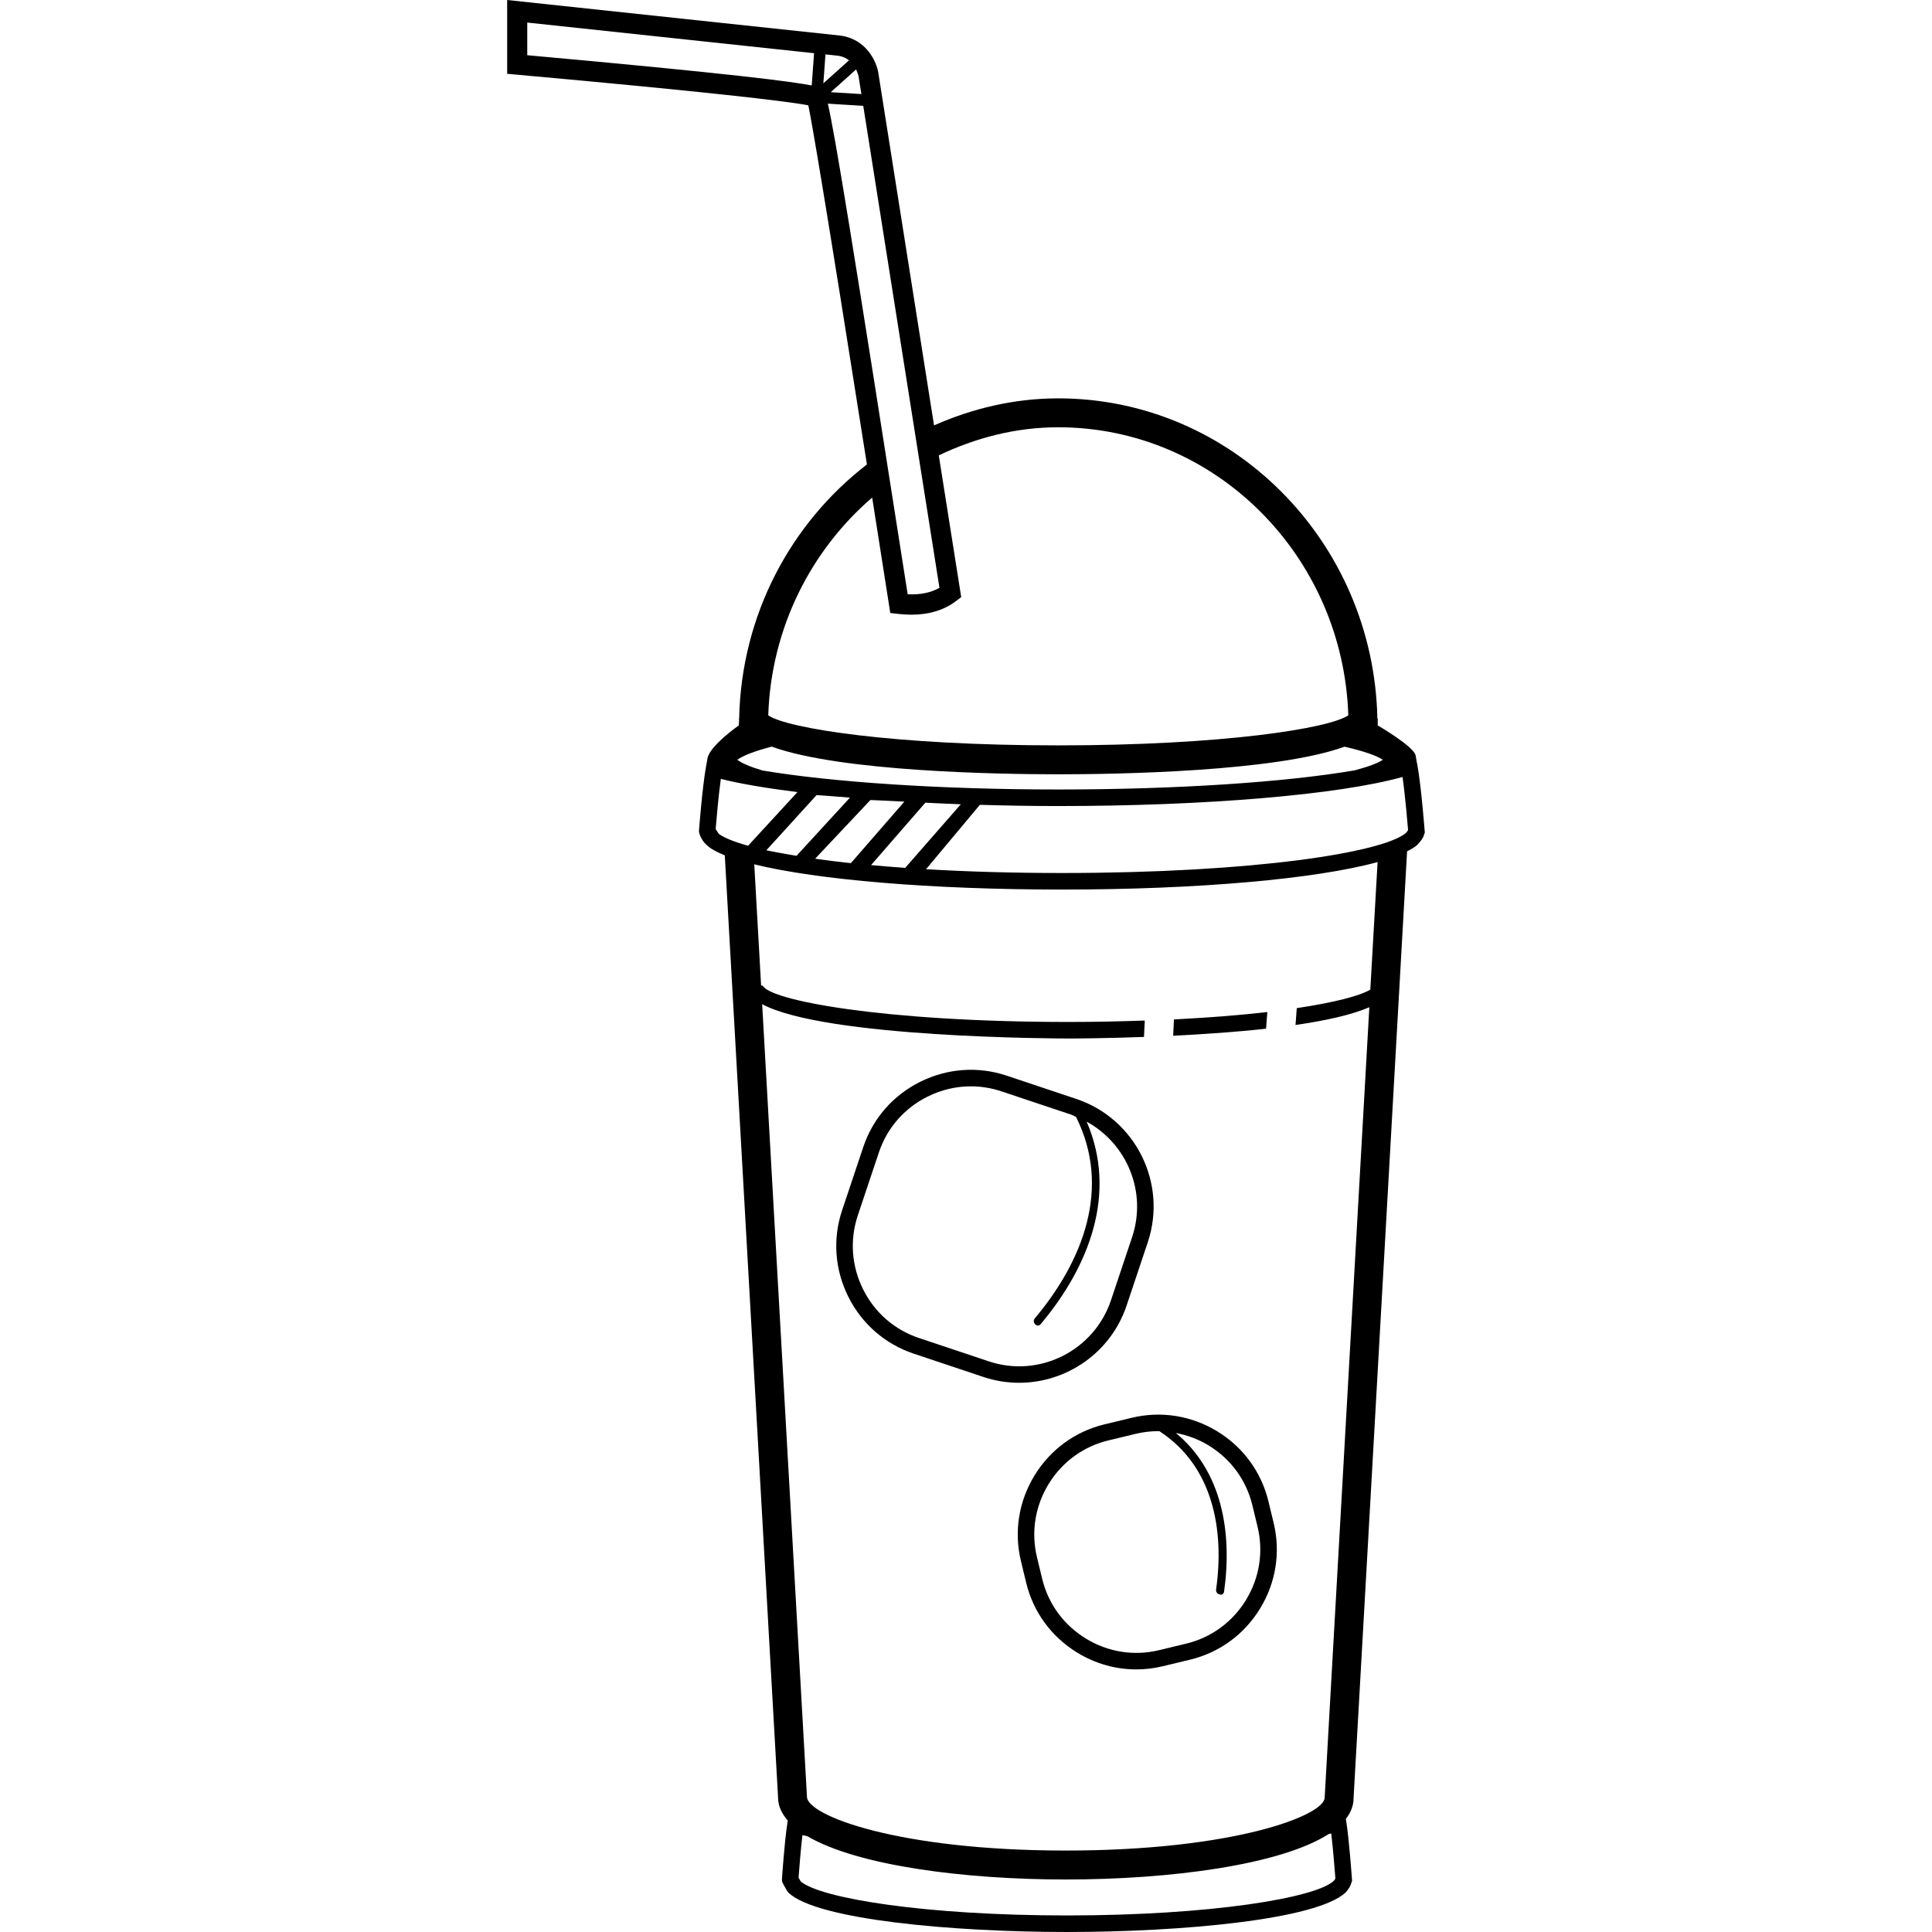 <?xml version="1.0" encoding="iso-8859-1"?>
<!-- Generator: Adobe Illustrator 19.0.0, SVG Export Plug-In . SVG Version: 6.00 Build 0)  -->
<svg version="1.1" id="Layer_1" xmlns="http://www.w3.org/2000/svg" xmlns:xlink="http://www.w3.org/1999/xlink" x="0px" y="0px"
	 viewBox="0 0 265.096 265.096" style="enable-background:new 0 0 265.096 265.096;" xml:space="preserve">
<g>
	<g>
		<g>
			<path d="M97.042,116.048c0-0.004,0.06,0.044,0.08,0.052C97.098,116.08,97.062,116.064,97.042,116.048z"/>
			<path d="M195.478,113.936c-0.02-0.248-0.472-6.084-1-8.992c0,0-0.036-0.064-0.236-1.28c-0.2-1.216-5.2-4.128-5.2-4.128
				c0-0.276,0-0.904,0-0.948h-0.048c-0.5-24.304-19.936-43.928-43.792-43.928c-6.068,0-11.788,1.396-17.04,3.708L120.518,10
				c-0.24-1.532-1.616-4.572-5.096-5.104l-0.064-0.008L69.59,0v10.128l1.252,0.112c25.708,2.312,37.352,3.66,40.072,4.216
				c0.512,2.472,2.316,12.932,8.04,49.276c-10.408,8.016-17.24,20.6-17.532,34.86h-0.052c0,0.056,0.044,0.104,0.048,0.16
				c-0.004,0.268-0.048,0.524-0.048,0.788c0,0-3.932,2.74-4.288,4.484c-0.2,1.128-0.22,1.24-0.22,1.24
				c-0.496,2.812-0.936,8.44-0.956,8.764c0,0.388,0.396,1.3,0.92,1.78c0.284,0.26,0.32,0.304,0.296,0.296
				c0.544,0.436,1.324,0.86,2.328,1.26l7.312,129.288c0,1.148,0.5,2.192,1.332,3.156l-0.056,0.356
				c-0.392,2.476-0.732,7.436-0.748,7.724c0,0.348,0.056,0.44,0.724,1.588l0.2,0.248c3.896,3.692,22.524,5.372,38.184,5.372
				c15.664,0,34.296-1.68,38.244-5.432c0.444-0.492,0.712-0.948,0.796-1.368l0.088-0.204l-0.024-0.288
				c-0.016-0.216-0.376-5.356-0.784-7.92l-0.048-0.308c0.672-0.868,1.06-1.804,1.056-2.82l7.344-129.94
				c0.532-0.268,1-0.544,1.34-0.828c0.6-0.588,0.94-1.136,1.012-1.556l0.084-0.184L195.478,113.936z M117.802,10.436l0.392,2.472
				l-4.204-0.26l3.48-3.12C117.69,10.012,117.802,10.428,117.802,10.436z M111.378,11.728c-2.672-0.532-10.992-1.62-39.032-4.152
				v-4.48L111.702,7.3L111.378,11.728z M113.266,7.464l1.776,0.188c0.608,0.096,1.08,0.332,1.456,0.624l-3.524,3.16L113.266,7.464z
				 M113.594,14.224l4.856,0.3l10.456,66.132c-1.172,0.664-2.604,0.972-4.36,0.888C116.938,32.908,114.594,18.608,113.594,14.224z
				 M119.674,68.272c0.72,4.576,1.48,9.432,2.32,14.792l0.164,1.044l1.036,0.124c0.644,0.072,1.264,0.112,1.856,0.112
				c2.448,0,4.524-0.636,6.18-1.908l0.66-0.504l-3.076-19.448c5.012-2.384,10.508-3.856,16.388-3.856
				c21.528,0,39.08,17.608,39.804,39.52c-2.556,1.792-17.172,4.128-39.804,4.128c-22.592,0-37.2-2.328-39.788-4.12
				C105.814,86.152,111.278,75.5,119.674,68.272z M105.894,102.448c9.484,3.448,31.344,3.796,39.308,3.796
				c7.96,0,29.792-0.344,39.288-3.788c2.616,0.604,4.404,1.224,5.252,1.8c-0.68,0.464-2.024,0.956-3.848,1.444
				c-9.584,1.636-24.428,2.628-40.708,2.628c-16,0-30.904-0.988-40.556-2.604c-1.66-0.496-2.848-0.996-3.456-1.468
				C101.926,103.68,103.566,103.052,105.894,102.448z M119.43,109.776c0,0,2.776,0.108,4.66,0.22l-7.34,8.44
				c-1.756-0.188-3.376-0.392-4.904-0.608L119.43,109.776z M109.294,117.428c0,0-2.792-0.464-4.14-0.76l6.892-7.572
				c0,0,2.748,0.188,4.58,0.348L109.294,117.428z M126.97,110.14c1.604,0.08,3.208,0.156,4.868,0.216l-7.632,8.728
				c-1.632-0.116-3.188-0.244-4.684-0.38L126.97,110.14z M98.618,114.404c-0.108-0.168-0.288-0.44-0.42-0.648
				c0.088-1.092,0.376-4.464,0.708-6.88c2.74,0.688,6.36,1.288,10.516,1.808l-6.776,7.364
				C100.726,115.512,99.346,114.956,98.618,114.404z M183.014,258.076c-2.456,2.332-16.828,4.748-36.62,4.748
				c-19.516,0-33.76-2.348-36.512-4.652c-0.084-0.144-0.212-0.36-0.308-0.528c0.072-0.936,0.28-3.74,0.528-5.844
				c0.208,0.056,0.452,0.108,0.692,0.16c6.88,4.036,21.54,5.932,35.452,5.932c14.312,0,29.44-1.996,36.052-6.228
				c0.112-0.032,0.256-0.06,0.364-0.092c0.284,2.368,0.524,5.588,0.572,6.208C183.178,257.86,183.066,258.016,183.014,258.076z
				 M188.026,135.788c-1.4,0.84-4.836,1.756-10.092,2.54c-0.06,0.772-0.12,1.54-0.172,2.312c4.132-0.596,7.724-1.392,10.128-2.432
				l-6.128,108.44c0,2.468-12.536,7.272-35.516,7.272s-35.516-4.804-35.52-7.384l-6.148-108.748
				c8.66,4.64,40.556,4.708,42.116,4.708c0.54,0,4.708-0.012,10.276-0.212c0.032-0.752,0.068-1.504,0.108-2.252
				c-3.268,0.112-6.676,0.196-10.384,0.196c-25.636,0-41.124-2.988-42.024-4.984h-0.236l-0.94-16.644
				c8.652,2.12,24.212,3.46,42.204,3.46c18.776,0,34.904-1.464,43.324-3.772L188.026,135.788z M193.202,113.92
				c-0.064,0.104-0.232,0.304-0.316,0.392c-3.156,2.656-20.768,5.476-47.192,5.476c-6.84,0-13.068-0.192-18.628-0.52l7.384-8.836
				c3.596,0.104,6.98,0.168,10.744,0.168c20.328,0,38.552-1.552,47.252-3.992c0.384,2.7,0.7,6.564,0.76,7.292
				C193.206,113.908,193.202,113.912,193.202,113.92z"/>
			<path d="M173.894,138.864c-3.652,0.424-7.964,0.768-12.812,1.012c-0.04,0.748-0.076,1.492-0.108,2.24
				c4.064-0.2,8.528-0.5,12.748-0.964C173.778,140.388,173.834,139.624,173.894,138.864z"/>
			<path d="M147.674,150.784l-9.556-3.192c-3.924-1.312-8.136-1.004-11.86,0.848c-3.732,1.86-6.504,5.044-7.812,8.968l-2.896,8.656
				c-1.312,3.924-1.012,8.136,0.848,11.86c1.86,3.728,5.048,6.5,8.968,7.812l9.556,3.196c1.628,0.544,3.284,0.804,4.916,0.804
				c6.504,0,12.584-4.116,14.756-10.62l2.896-8.656C160.21,162.332,155.802,153.504,147.674,150.784z M155.342,169.744l-2.896,8.656
				c-2.324,6.944-9.852,10.724-16.804,8.384l-9.556-3.196c-3.348-1.116-6.072-3.488-7.656-6.672
				c-1.588-3.184-1.848-6.78-0.732-10.132l2.896-8.656c1.12-3.348,3.488-6.068,6.676-7.656c1.88-0.94,3.908-1.412,5.936-1.412
				c1.412,0,2.82,0.228,4.192,0.684l9.556,3.192c0.244,0.08,0.452,0.216,0.688,0.312c4.896,9.748,0.932,19.82-5.652,27.648
				c-0.468,0.556,0.332,1.36,0.8,0.8c6.664-7.928,10.556-17.944,6.316-27.788C154.638,156.932,157.406,163.56,155.342,169.744z"/>
			<path d="M151.554,195.44c-4.024,0.968-7.432,3.46-9.604,7.012s-2.836,7.724-1.864,11.744l0.716,2.964
				c0.968,4.02,3.46,7.432,7.012,9.604c2.484,1.52,5.272,2.3,8.1,2.3c1.216,0,2.436-0.144,3.644-0.436l3.736-0.9
				c4.024-0.968,7.432-3.46,9.604-7.012s2.836-7.724,1.864-11.744l-0.716-2.964c-0.968-4.02-3.456-7.432-7.012-9.604
				c-3.556-2.172-7.744-2.832-11.748-1.864L151.554,195.44z M158.926,196.372c0.056,0,0.112,0.012,0.172,0.012
				c7.324,4.772,8.928,13.472,7.768,21.712c-0.1,0.712,0.992,1.02,1.092,0.3c1.14-8.1-0.264-16.548-6.62-21.772
				c1.572,0.296,3.104,0.852,4.512,1.716c3.04,1.856,5.164,4.768,5.992,8.2l0.716,2.964c0.828,3.432,0.26,6.996-1.592,10.032
				c-1.856,3.036-4.768,5.164-8.204,5.992l-3.736,0.9c-3.436,0.828-6.996,0.26-10.032-1.596s-5.164-4.768-5.992-8.2l-0.716-2.964
				c-0.828-3.432-0.26-6.996,1.592-10.032c1.856-3.036,4.768-5.164,8.204-5.992l3.736-0.9
				C156.85,196.496,157.894,196.372,158.926,196.372z"/>
		</g>
	</g>
</g>
<g>
</g>
<g>
</g>
<g>
</g>
<g>
</g>
<g>
</g>
<g>
</g>
<g>
</g>
<g>
</g>
<g>
</g>
<g>
</g>
<g>
</g>
<g>
</g>
<g>
</g>
<g>
</g>
<g>
</g>
</svg>
